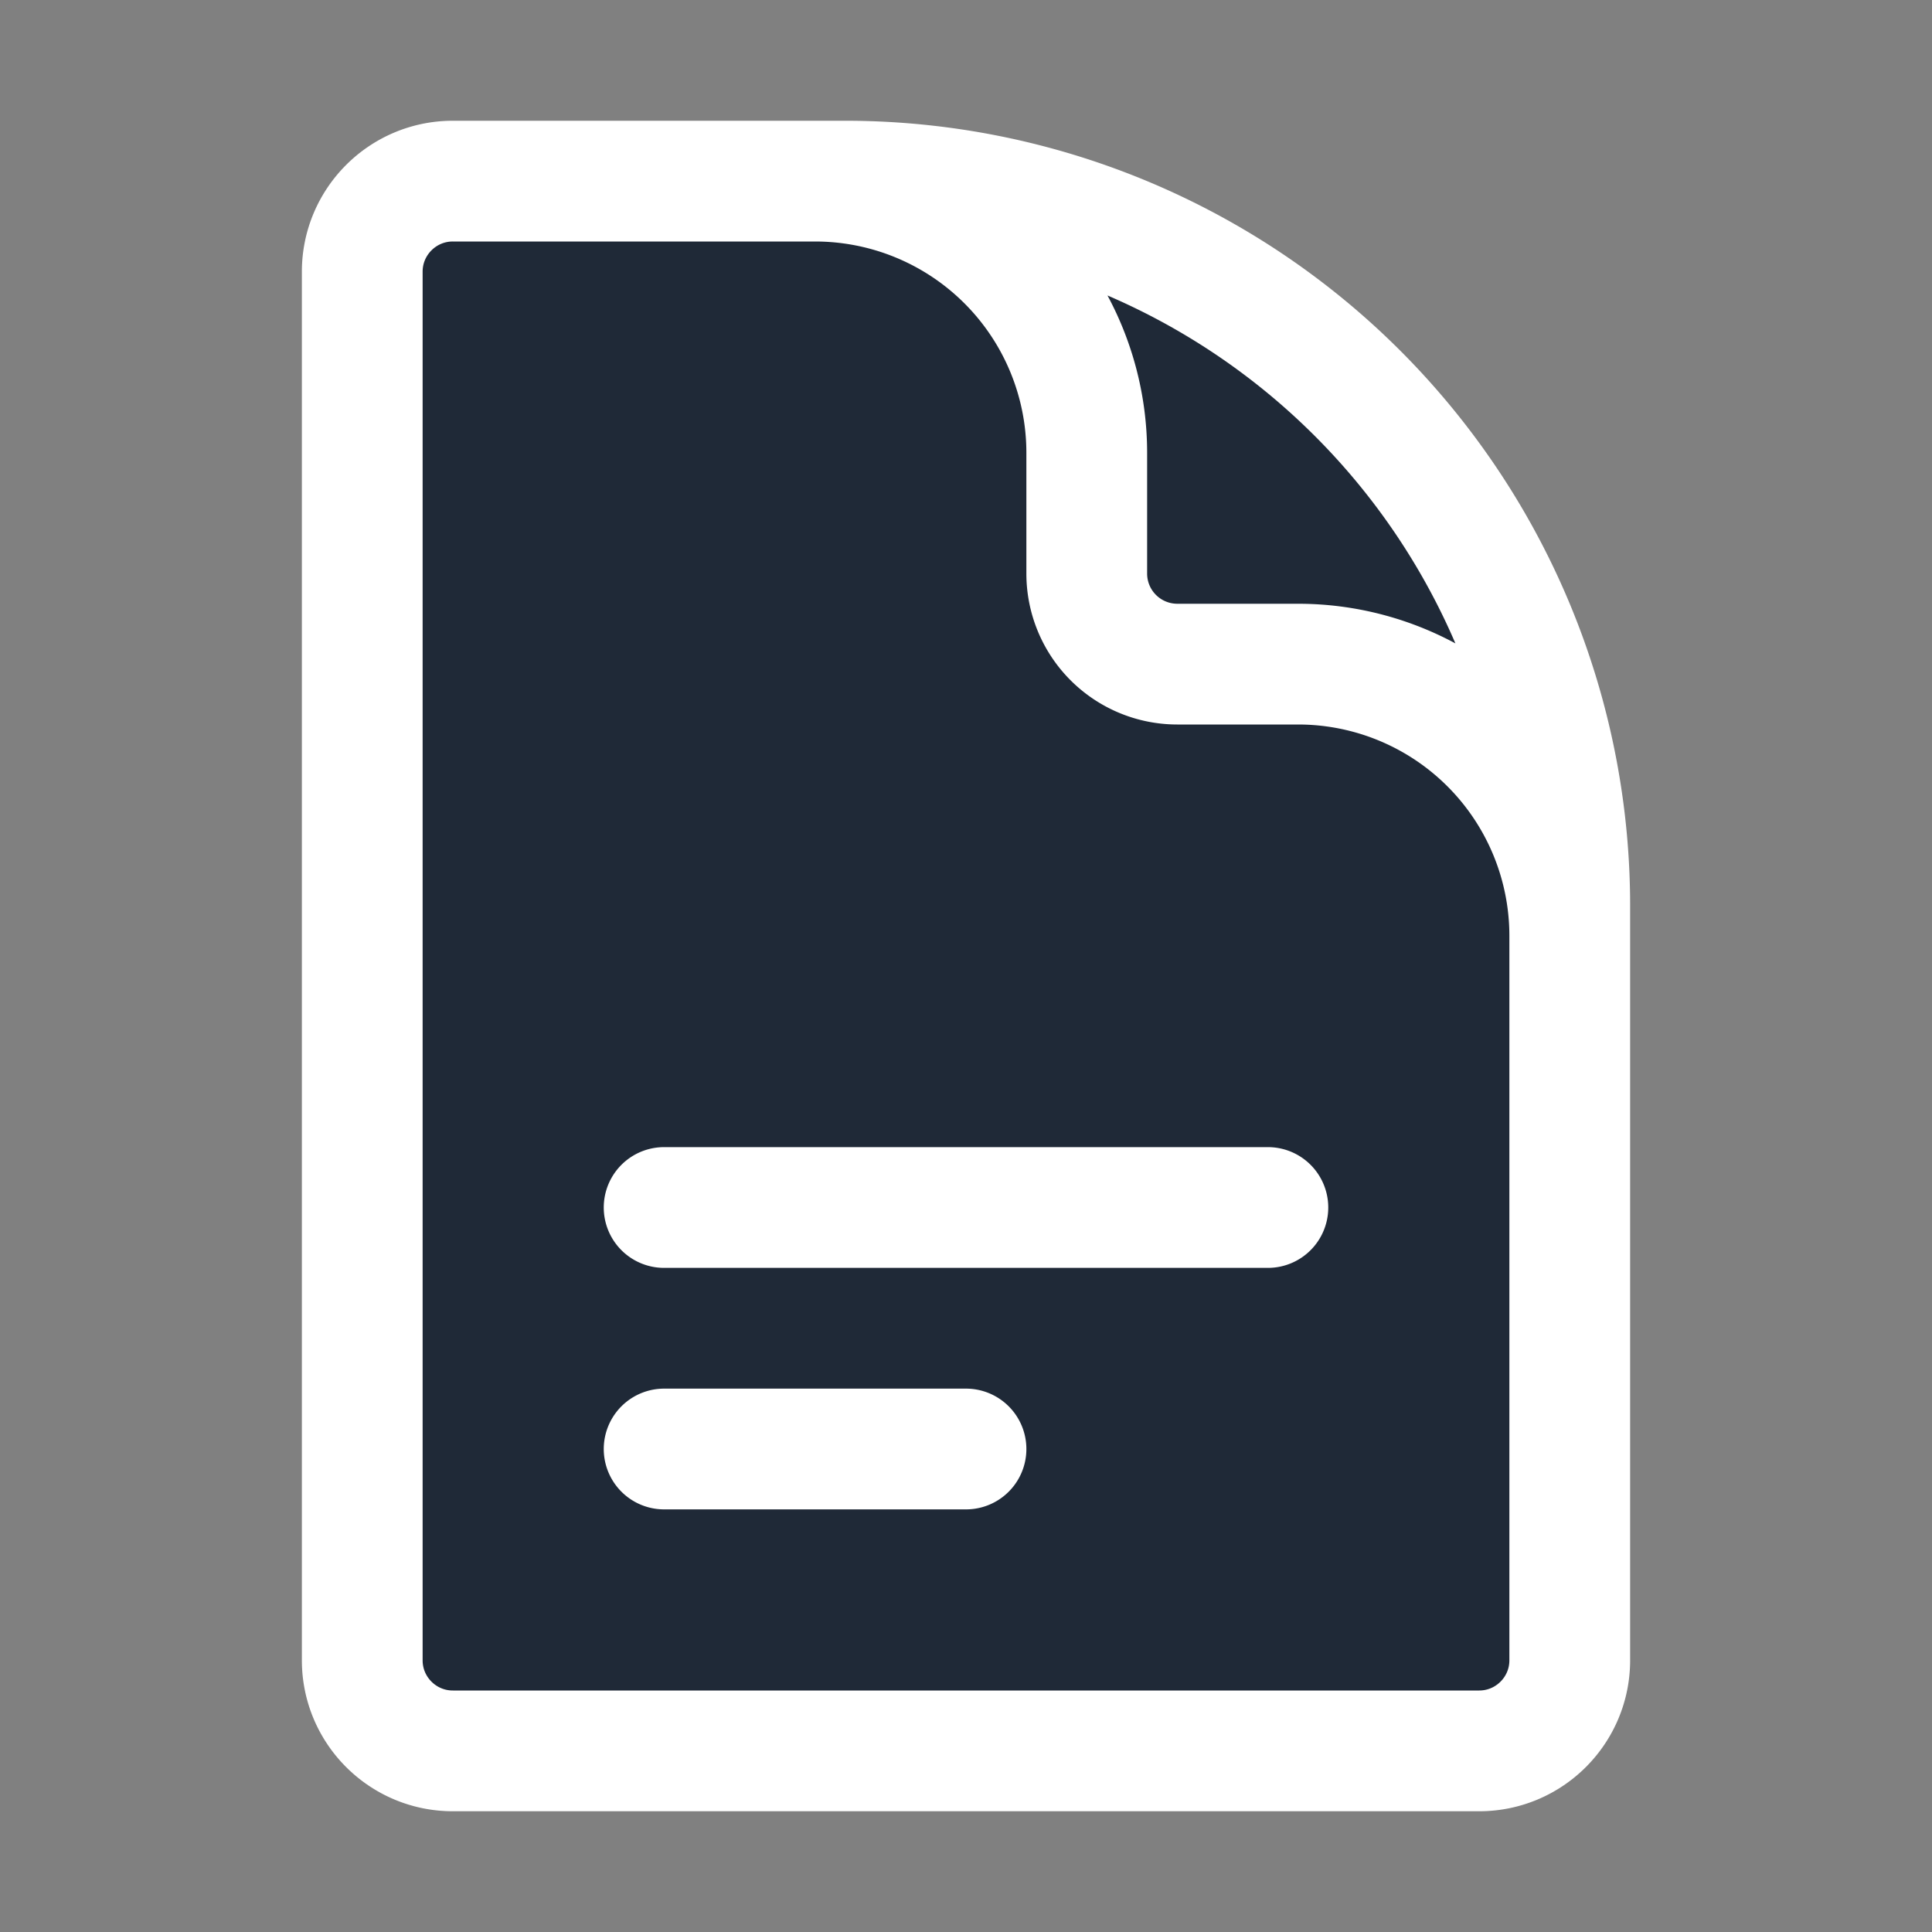 <svg xmlns="http://www.w3.org/2000/svg" width="24" height="24" fill="#1f2937" viewBox="0 0 24 24" stroke-width="1.5" stroke="white">
    <rect x="0" y="0" width="24" height="24" fill="#808080" stroke="none"/>
    <path stroke-linecap="round" stroke-linejoin="round" d="M19.5 14.25v-2.625a3.375 3.375 0 00-3.375-3.375h-1.5A1.125 1.125 0 0113.5 7.125v-1.5a3.375 3.375 0 00-3.375-3.375H8.25m0 12.75h7.5m-7.5 3H12M10.5 2.25H5.625c-.621 0-1.125.504-1.125 1.125v17.25c0 .621.504 1.125 1.125 1.125h12.75c.621 0 1.125-.504 1.125-1.125V11.25a9 9 0 00-9-9z" />
</svg>
